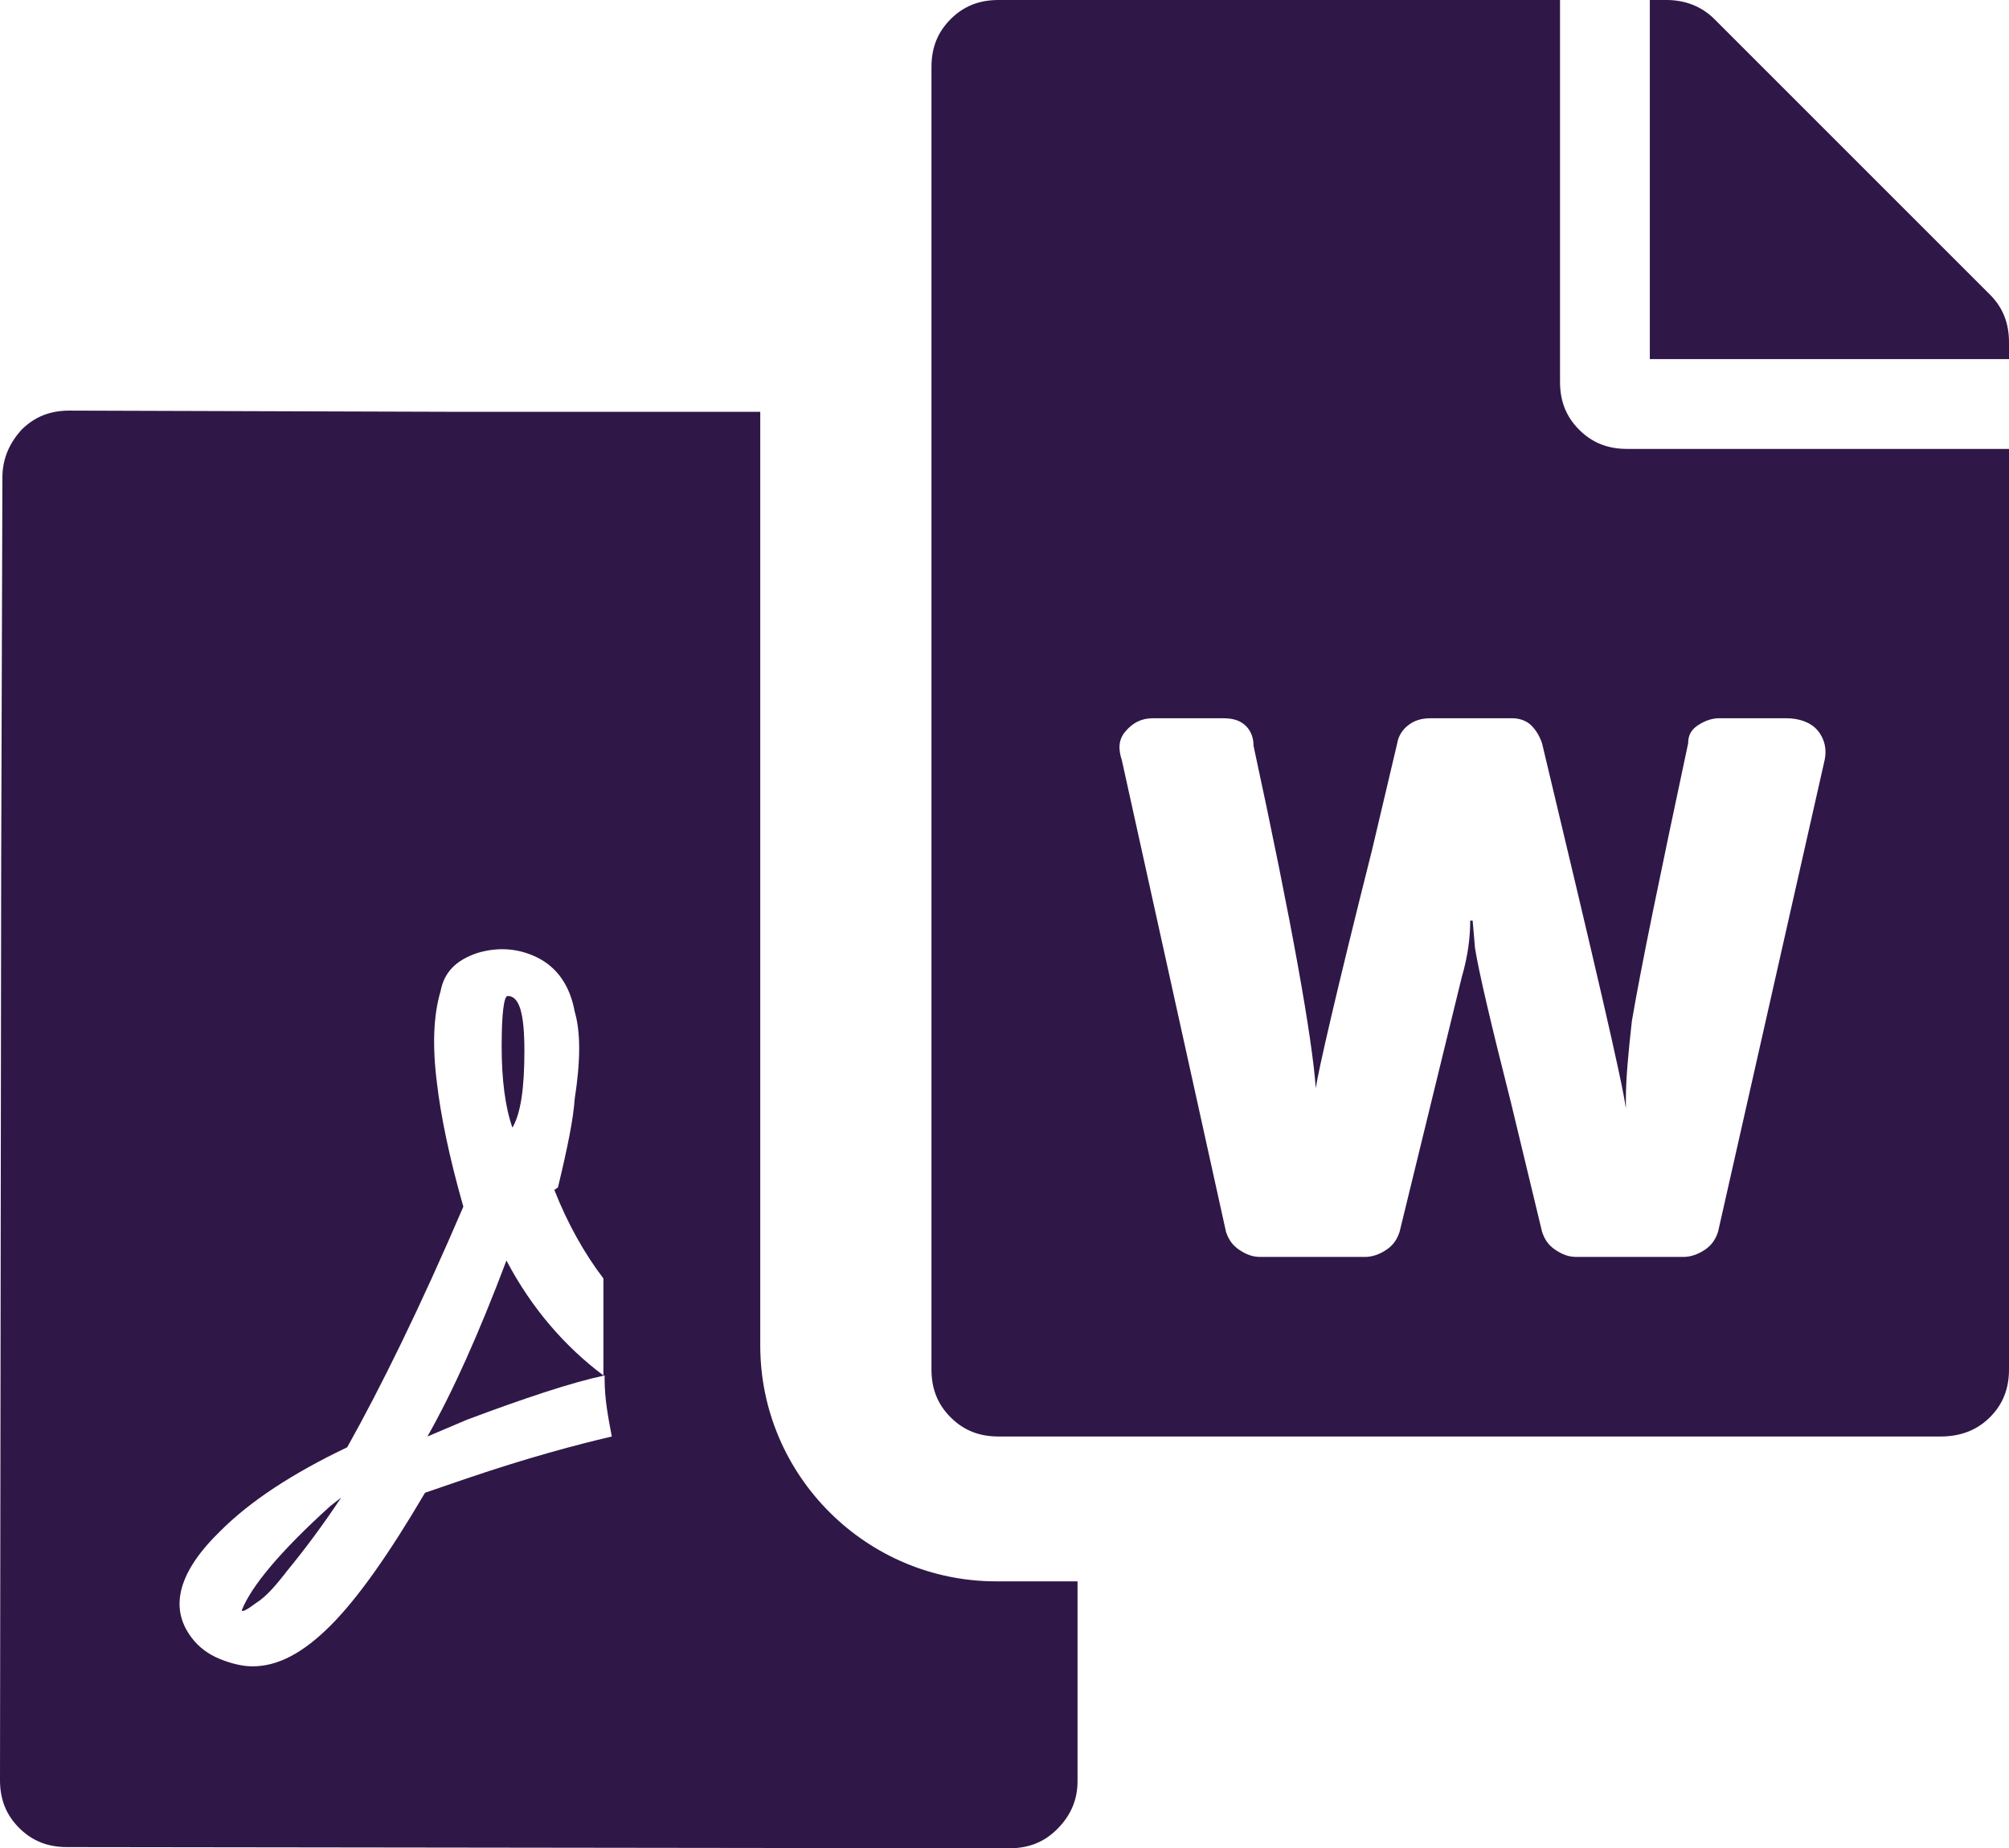 <?xml version="1.0" encoding="UTF-8"?>
<svg xmlns="http://www.w3.org/2000/svg" xmlns:xlink="http://www.w3.org/1999/xlink" id="Layer_1" x="0px" y="0px" viewBox="0 0 16.78 15.44" xml:space="preserve" class="service-icon">
  <style type="text/css">
	.st0{fill:#2F1847;}
</style>
  <path class="st0" d="M4.38,8.78c0-0.31-0.04-0.46-0.14-0.46c-0.03,0-0.05,0.14-0.05,0.42c0,0.28,0.03,0.51,0.09,0.68 C4.35,9.3,4.38,9.09,4.38,8.78z"></path>
  <path class="st0" d="M2.02,13.45c0,0.02,0.04,0,0.12-0.06c0.08-0.05,0.16-0.14,0.26-0.27c0.14-0.17,0.29-0.37,0.45-0.61l-0.09,0.07 C2.34,12.96,2.1,13.25,2.02,13.45z"></path>
  <path class="st0" d="M8.32,13.21c-1.08,0-1.97-0.88-1.97-1.97V3.44l-1.09,0l-1.5,0L0.58,3.43c-0.16,0-0.29,0.05-0.4,0.16 C0.08,3.7,0.02,3.83,0.02,3.99L0.01,7.18L0,14.87c0,0.16,0.05,0.29,0.16,0.4c0.11,0.11,0.24,0.16,0.4,0.16l7.87,0.01 c0.16,0,0.29-0.05,0.4-0.16C8.94,15.17,9,15.04,9,14.88l0-1.67H8.32z M3.9,12.35l-0.35,0.12c-0.3,0.51-0.56,0.88-0.79,1.11 c-0.23,0.23-0.44,0.34-0.65,0.34c-0.08,0-0.17-0.02-0.27-0.06c-0.1-0.04-0.18-0.1-0.24-0.18c-0.19-0.25-0.11-0.55,0.24-0.89 c0.25-0.25,0.6-0.48,1.06-0.7c0.28-0.5,0.61-1.17,0.97-2.01C3.75,9.66,3.68,9.31,3.65,9.05C3.61,8.74,3.62,8.48,3.68,8.28 c0.03-0.16,0.13-0.26,0.31-0.32C4.16,7.91,4.33,7.92,4.49,8c0.16,0.08,0.27,0.23,0.31,0.45c0.05,0.17,0.05,0.41,0,0.73 C4.79,9.34,4.74,9.59,4.66,9.92L4.63,9.94c0.11,0.28,0.25,0.53,0.41,0.74v0.81c-0.32-0.24-0.6-0.56-0.81-0.96 C4,11.14,3.78,11.63,3.57,12l0.33-0.14c0.48-0.18,0.87-0.31,1.15-0.37v0.03c0,0.17,0.03,0.32,0.06,0.48 C4.81,12.07,4.4,12.18,3.9,12.35z"></path>
  <g>
    <path class="st0" d="M13.03,3.19c0,0.16,0.05,0.29,0.16,0.4s0.24,0.16,0.4,0.16h3.19v7.69c0,0.16-0.05,0.29-0.16,0.4 S16.37,12,16.21,12H8.34c-0.16,0-0.29-0.05-0.4-0.16c-0.11-0.11-0.16-0.24-0.16-0.4V0.56c0-0.16,0.05-0.29,0.16-0.4 C8.05,0.05,8.18,0,8.34,0h4.69V3.19z M14.36,6c-0.06,0-0.12,0.02-0.18,0.06S14.1,6.15,14.1,6.21c-0.23,1.08-0.39,1.85-0.47,2.32 c-0.03,0.27-0.05,0.48-0.05,0.66v0.07c-0.03-0.23-0.27-1.25-0.7-3.05c-0.02-0.06-0.05-0.11-0.09-0.15S12.69,6,12.63,6h-0.68 c-0.08,0-0.14,0.02-0.19,0.06s-0.08,0.09-0.09,0.15L11.46,7.1c-0.3,1.19-0.45,1.85-0.47,1.99c-0.03-0.42-0.2-1.38-0.52-2.86 c0-0.08-0.03-0.14-0.08-0.18S10.28,6,10.21,6H9.63C9.53,6,9.46,6.04,9.4,6.11S9.34,6.26,9.37,6.35l0.87,3.94 c0.02,0.06,0.05,0.11,0.11,0.15s0.11,0.06,0.18,0.06h0.87c0.06,0,0.12-0.02,0.18-0.06s0.09-0.09,0.11-0.15l0.52-2.13 c0.05-0.17,0.07-0.33,0.07-0.47h0.02l0.02,0.23c0.03,0.19,0.13,0.62,0.3,1.29l0.26,1.08c0.02,0.06,0.05,0.11,0.11,0.15 s0.11,0.06,0.18,0.06h0.89c0.06,0,0.12-0.02,0.18-0.06s0.09-0.09,0.11-0.15l0.89-3.94c0.02-0.09,0-0.18-0.06-0.25S15.02,6,14.92,6 H14.36z M16.78,2.86c0-0.16-0.05-0.29-0.16-0.4l-2.3-2.3C14.21,0.05,14.07,0,13.92,0h-0.14v3h3V2.86z"></path>
  </g>
</svg>
